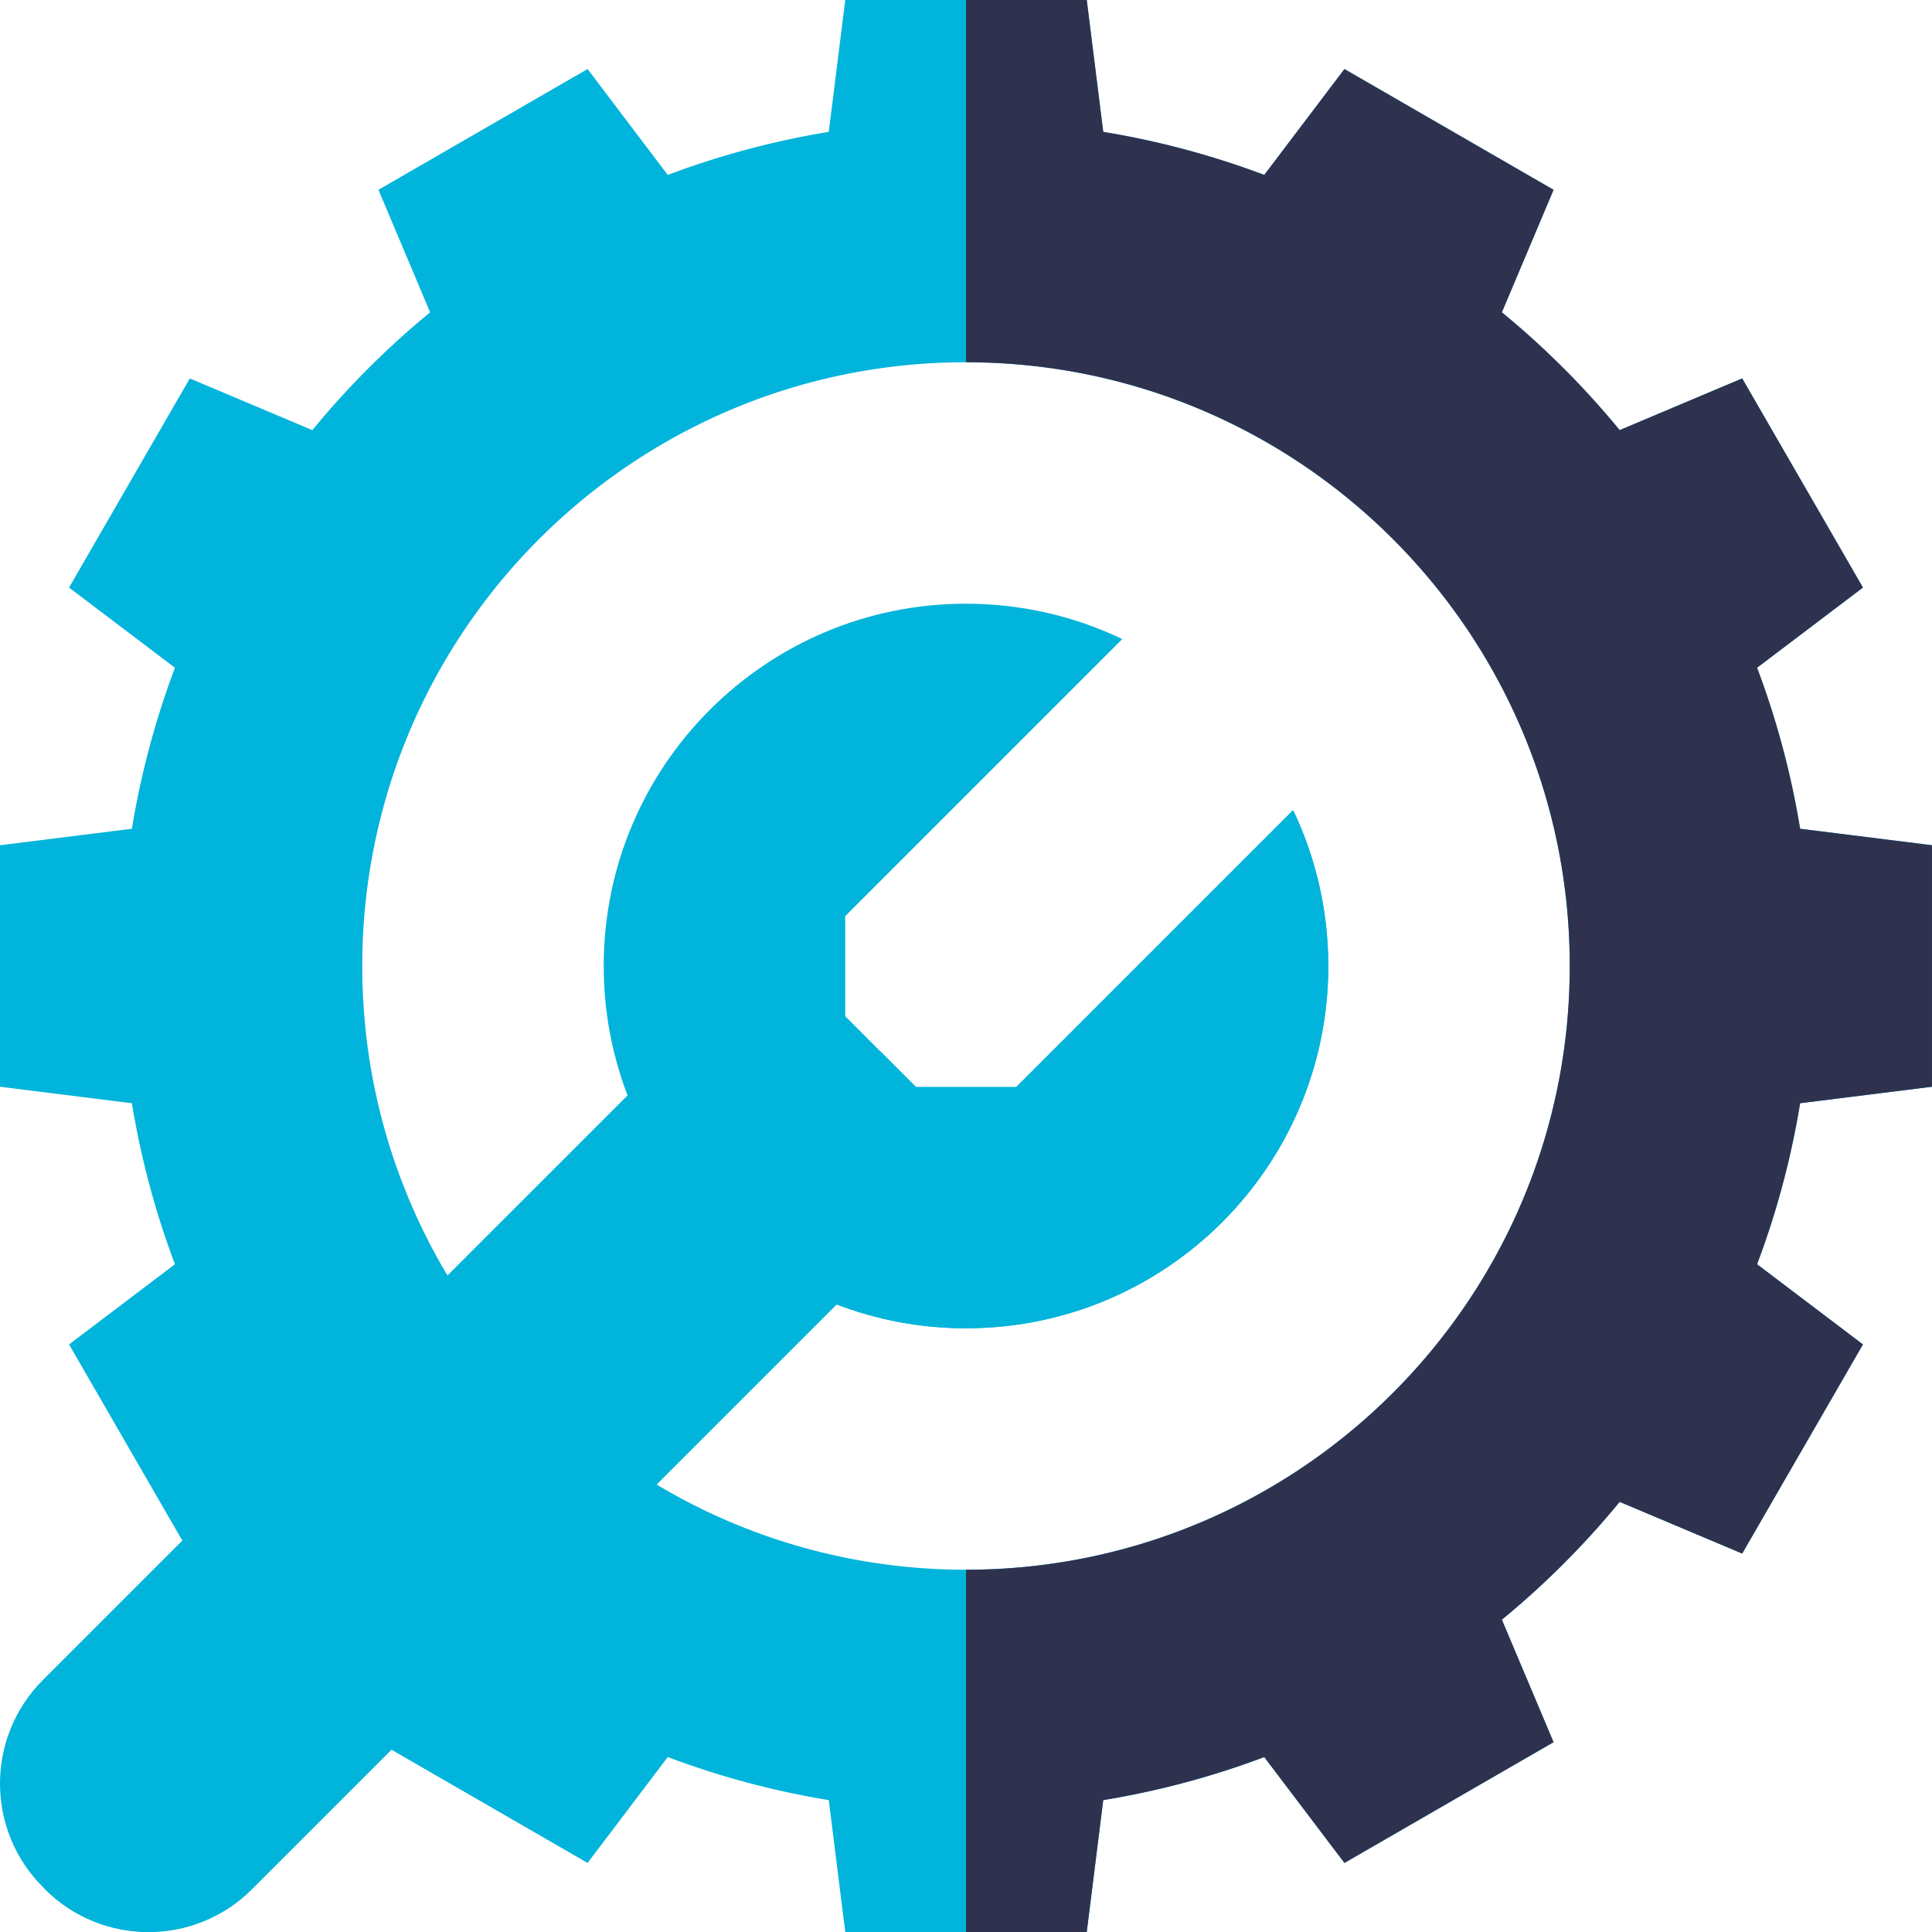 <svg xmlns="http://www.w3.org/2000/svg" xmlns:xlink="http://www.w3.org/1999/xlink" width="512" height="512" x="0" y="0" viewBox="0 0 512.003 512.003" style="enable-background:new 0 0 512 512" xml:space="preserve" class="">  <g>    <path fill="#00b4db" d="M512.003 288v-64l-34.95-4.37a223.474 223.474 0 0 0-11.41-42.67l28.06-21.25-32-55.42-32.47 13.7a225.773 225.773 0 0 0-31.22-31.22l13.7-32.47-55.42-32-21.25 28.06a223.474 223.474 0 0 0-42.67-11.41L288.003 0h-64l-4.37 34.95a223.474 223.474 0 0 0-42.67 11.41l-21.25-28.06-55.42 32 13.7 32.47a225.773 225.773 0 0 0-31.22 31.22l-32.47-13.7-32 55.42 28.06 21.25a223.474 223.474 0 0 0-11.41 42.67L.003 224v64l34.95 4.37c2.42 14.76 6.27 29.03 11.41 42.67l-28.06 21.25 32 55.42 32.47-13.7c9.36 11.4 19.82 21.86 31.22 31.22l-13.7 32.47 55.42 32 21.25-28.06c13.64 5.14 27.91 8.99 42.67 11.41l4.37 34.95h64l4.37-34.95c14.76-2.42 29.03-6.27 42.67-11.41l21.25 28.06 55.42-32-13.7-32.47c11.4-9.36 21.86-19.82 31.22-31.22l32.47 13.7 32-55.42-28.06-21.25c5.14-13.64 8.99-27.91 11.41-42.67zm-256 128c-88.37 0-160-71.63-160-160s71.63-160 160-160 160 71.63 160 160-71.63 160-160 160z" opacity="1" data-original="#3d4368"></path>    <path fill="#2e324f" d="M477.053 292.37a223.474 223.474 0 0 1-11.41 42.67l28.06 21.25-32 55.42-32.47-13.7a225.773 225.773 0 0 1-31.22 31.22l13.7 32.47-55.42 32-21.25-28.06a223.474 223.474 0 0 1-42.67 11.41l-4.37 34.95h-32v-96c88.37 0 160-71.63 160-160s-71.63-160-160-160V0h32l4.37 34.95c14.76 2.42 29.03 6.27 42.67 11.41l21.25-28.06 55.42 32-13.7 32.47c11.4 9.36 21.86 19.82 31.22 31.22l32.47-13.7 32 55.42-28.06 21.25c5.14 13.64 8.99 27.91 11.41 42.67l34.95 4.37v64z" opacity="1" data-original="#2e324f" class=""></path>    <path fill="#00b4db" d="M352.013 256c0 53.02-42.99 96.01-96.01 96.01-12.08 0-23.64-2.24-34.29-6.32L66.773 500.64c-15.15 15.15-39.71 15.15-54.86 0l-.27-.27c-.09-.1-.18-.19-.28-.28-15.15-15.15-15.15-39.71 0-54.86l154.95-154.94c-4.08-10.65-6.32-22.21-6.32-34.29 0-53.02 42.99-96.01 96.01-96.01 14.83 0 28.87 3.37 41.41 9.37l-73.42 73.42v26.53l9.35 9.35 9.42 9.43h26.55l73.38-73.38c5.969 12.5 9.32 26.5 9.32 41.29z" opacity="1" data-original="#bdd4ff" class=""></path>    <path fill="#00b4db" d="M352.013 256c0 53.02-42.99 96.01-96.01 96.01-12.08 0-23.64-2.24-34.29-6.32L66.773 500.64c-15.15 15.15-39.71 15.15-54.86 0l-.27-.27 221.7-221.71 9.42 9.43h26.55l73.38-73.38c5.969 12.5 9.32 26.5 9.32 41.29z" opacity="1" data-original="#a8c2f6" class=""></path>  </g></svg>